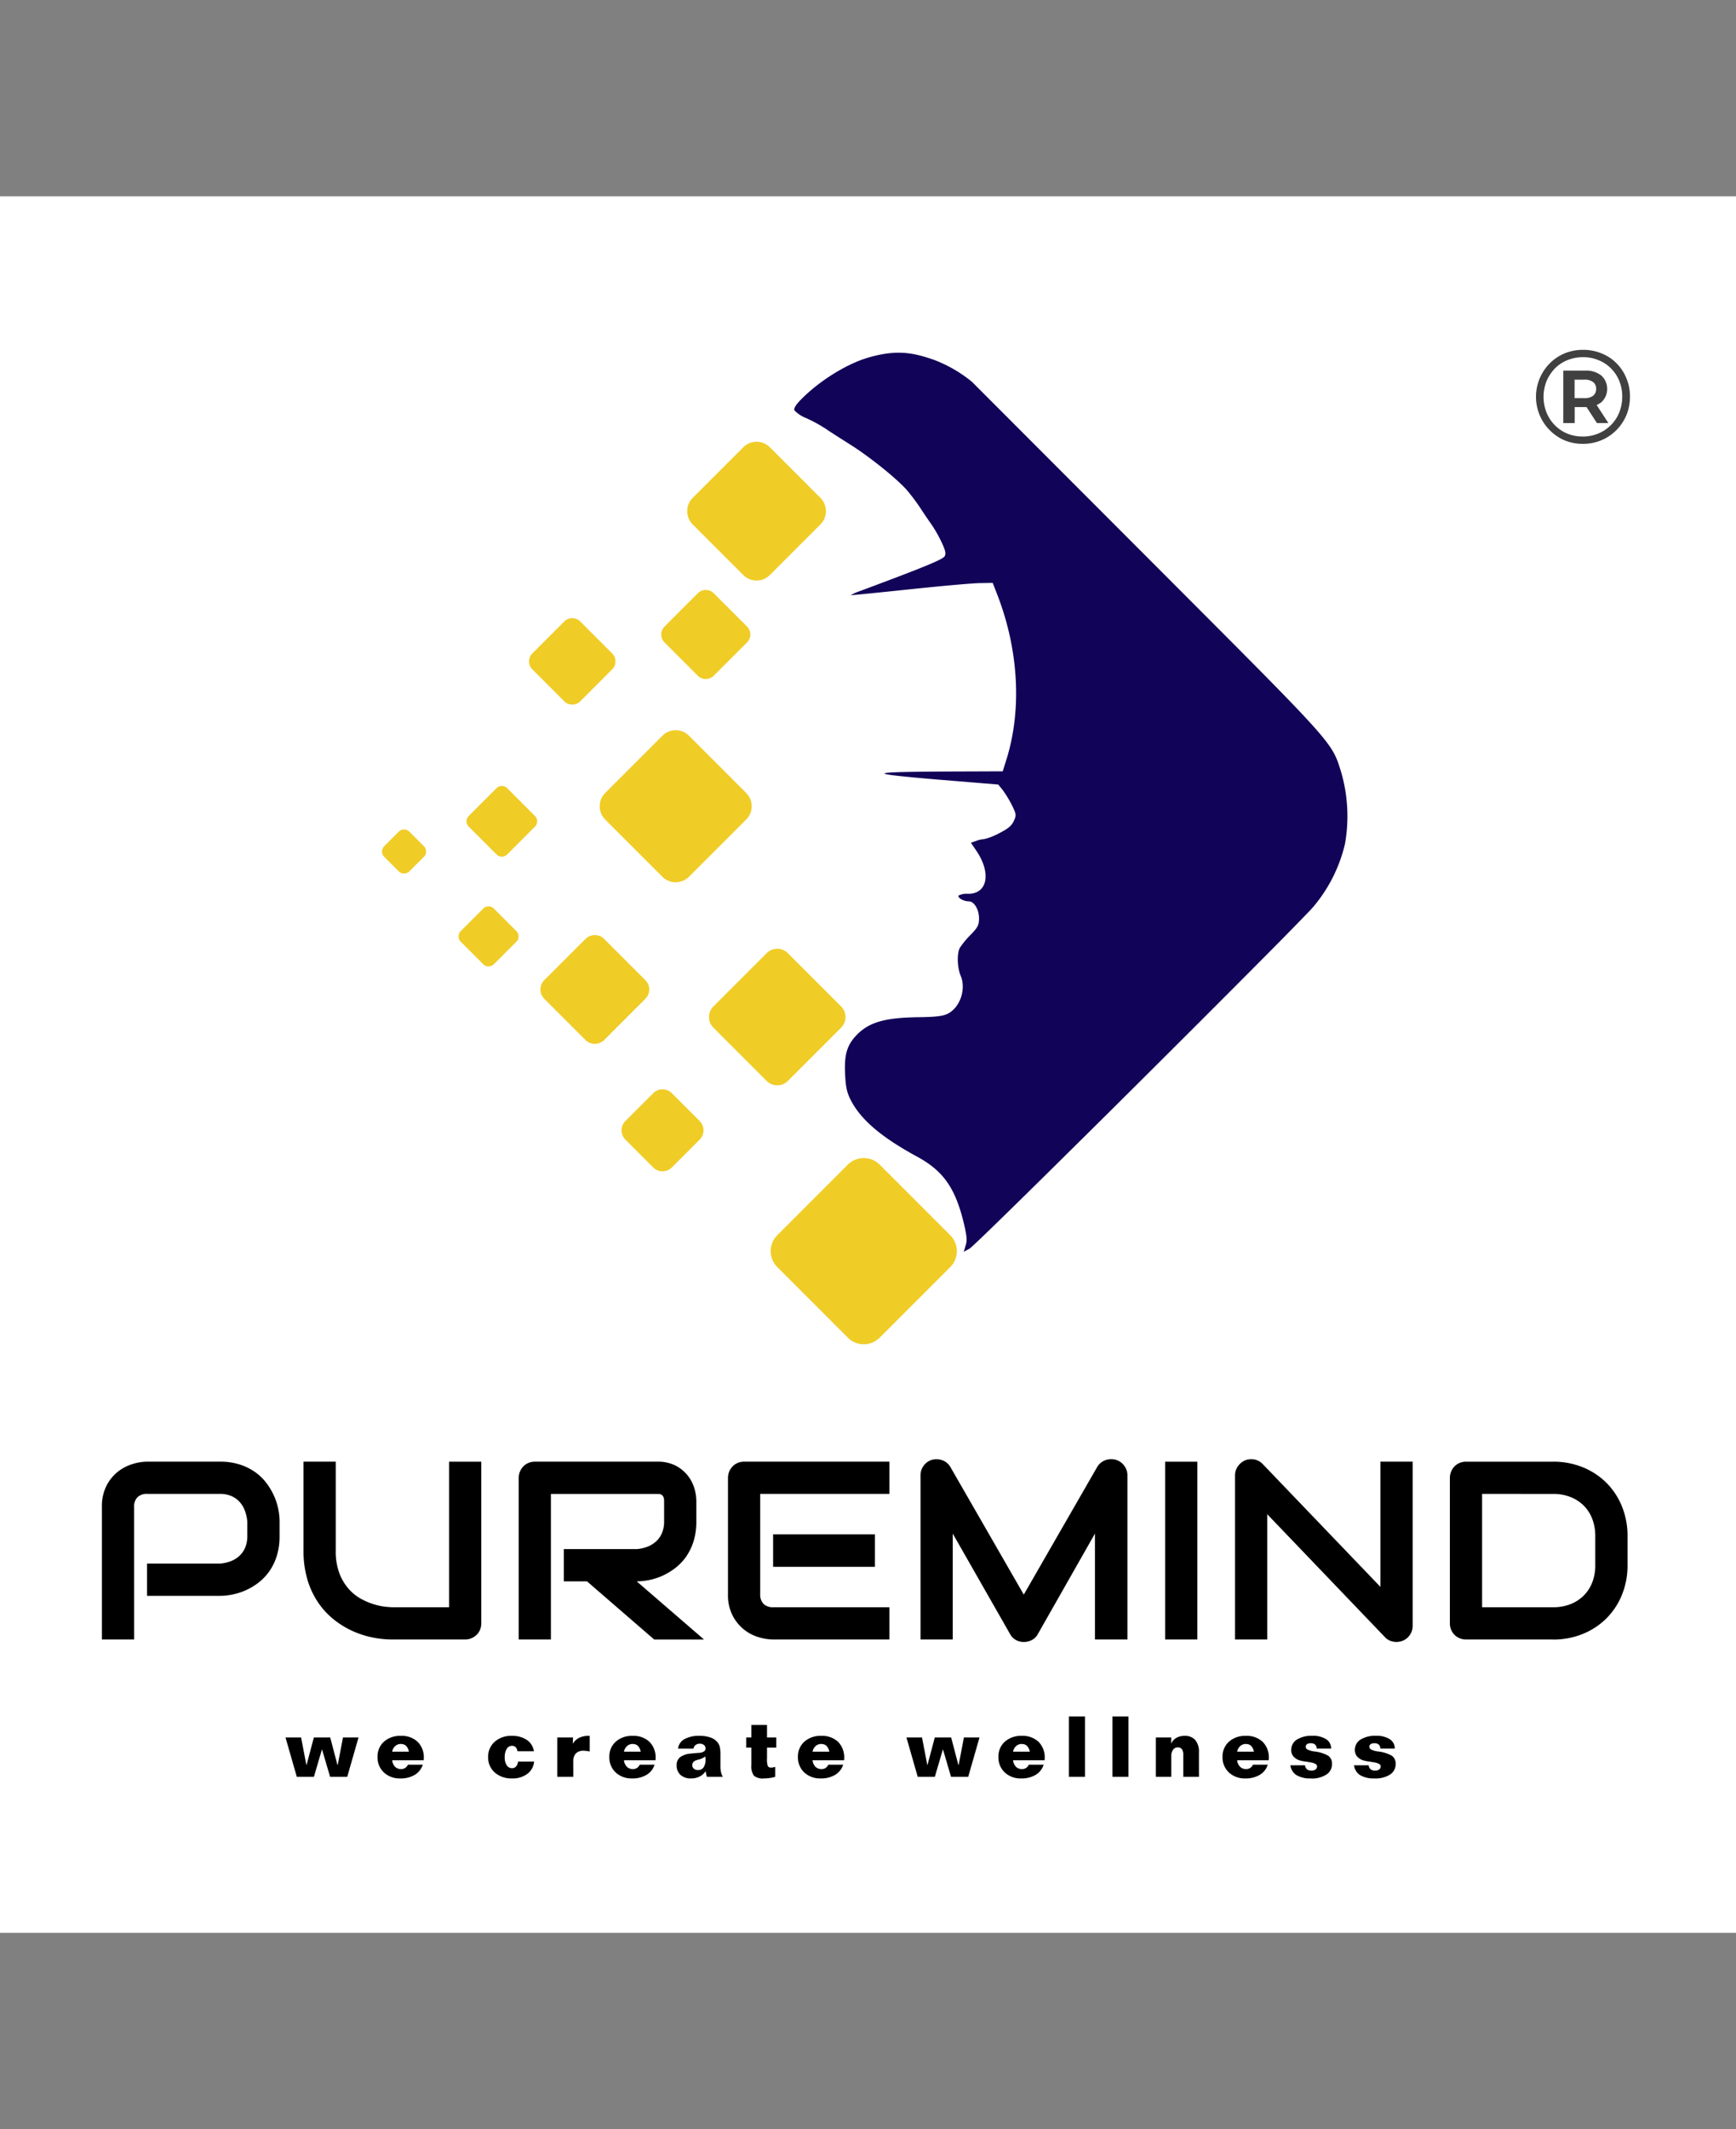 <svg xmlns="http://www.w3.org/2000/svg" width="460" height="564" viewBox="0 0 460 564">
  <rect x="0" y="0" width="460" height="564" fill="#808080" stroke="none"/>
  <g id="puremind-img-1" transform="translate(-7707 1225)">
    <rect id="Rectangle_10627" data-name="Rectangle 10627" width="460" height="564" transform="translate(7707 -1225)" fill="none"/>
    <g id="Group_14737" data-name="Group 14737" transform="translate(7707.003 -1172.997)">
      <rect id="Rectangle_10626" data-name="Rectangle 10626" width="460" height="460" transform="translate(-0.003 -0.003)" fill="#fff"/>
      <g id="Group_15516" data-name="Group 15516" transform="translate(26.997 41.429)">
        <path id="Path_4322" data-name="Path 4322" d="M13697.207-11514.437a7.059,7.059,0,0,1-3.8-.871,3.579,3.579,0,0,1-1.619-2.61h3.875a1.558,1.558,0,0,0,.52,1.052,1.787,1.787,0,0,0,1.166.361,1.8,1.8,0,0,0,1.1-.3.971.971,0,0,0,.405-.815.751.751,0,0,0-.4-.646,4.093,4.093,0,0,0-1.332-.428c-.266-.052-.649-.113-1.28-.208a9.569,9.569,0,0,1-1.782-.37,3.735,3.735,0,0,1-1.567-1.106,2.663,2.663,0,0,1-.482-1.631,3.128,3.128,0,0,1,1.5-2.716,7.266,7.266,0,0,1,4.084-1.007,6.479,6.479,0,0,1,3.661.9,2.854,2.854,0,0,1,1.32,2.486h-3.811a1.473,1.473,0,0,0-.437-1.063,1.709,1.709,0,0,0-1.162-.35,1.644,1.644,0,0,0-.97.245.811.811,0,0,0-.343.7.833.833,0,0,0,.5.738,6.246,6.246,0,0,0,1.795.5,9.181,9.181,0,0,1,3.735,1.179,2.539,2.539,0,0,1,.931,2.14,3.243,3.243,0,0,1-1.5,2.8A7.087,7.087,0,0,1,13697.207-11514.437Zm-16.863,0a7.047,7.047,0,0,1-3.8-.871,3.589,3.589,0,0,1-1.62-2.611h3.875a1.566,1.566,0,0,0,.523,1.052,1.765,1.765,0,0,0,1.162.361,1.8,1.8,0,0,0,1.1-.3.966.966,0,0,0,.405-.815.753.753,0,0,0-.4-.647,4.092,4.092,0,0,0-1.331-.426c-.268-.053-.65-.114-1.28-.209a9.5,9.5,0,0,1-1.785-.37,3.753,3.753,0,0,1-1.566-1.106,2.668,2.668,0,0,1-.48-1.631,3.13,3.13,0,0,1,1.5-2.715,7.262,7.262,0,0,1,4.085-1.008,6.487,6.487,0,0,1,3.662.9,2.86,2.86,0,0,1,1.319,2.486h-3.811a1.475,1.475,0,0,0-.438-1.063,1.709,1.709,0,0,0-1.16-.35,1.64,1.64,0,0,0-.968.245.812.812,0,0,0-.347.7.84.84,0,0,0,.5.738,6.275,6.275,0,0,0,1.8.5,9.164,9.164,0,0,1,3.733,1.179,2.538,2.538,0,0,1,.93,2.14,3.239,3.239,0,0,1-1.5,2.8,7.017,7.017,0,0,1-4.09,1.037Zm-17.353,0a6.131,6.131,0,0,1-4.372-1.588,5.432,5.432,0,0,1-1.675-4.106,5.229,5.229,0,0,1,1.7-4.041,6.415,6.415,0,0,1,4.461-1.543,6.171,6.171,0,0,1,4.475,1.581,5.823,5.823,0,0,1,1.626,4.354c0,.054,0,.141-.012.252-.009.132-.012.213-.012.272h-8.366a2.944,2.944,0,0,0,.779,1.737,2.236,2.236,0,0,0,1.619.6,1.93,1.93,0,0,0,1.064-.3,1.943,1.943,0,0,0,.71-.853h3.942a4.845,4.845,0,0,1-2.118,2.682,7.21,7.21,0,0,1-3.828.953Zm.163-9.133a2.21,2.21,0,0,0-1.51.548,2.639,2.639,0,0,0-.824,1.5h4.435a2.956,2.956,0,0,0-.738-1.537,1.865,1.865,0,0,0-1.344-.492Zm-59.552,9.133a6.119,6.119,0,0,1-4.369-1.588,5.431,5.431,0,0,1-1.674-4.106,5.225,5.225,0,0,1,1.7-4.041,6.428,6.428,0,0,1,4.464-1.543,6.175,6.175,0,0,1,4.474,1.581,5.812,5.812,0,0,1,1.625,4.354c0,.051,0,.131-.011.252s-.01.2-.01.272h-8.366a2.945,2.945,0,0,0,.775,1.737,2.243,2.243,0,0,0,1.622.6,1.916,1.916,0,0,0,1.062-.3,1.934,1.934,0,0,0,.714-.853h3.94a4.845,4.845,0,0,1-2.12,2.682,7.185,7.185,0,0,1-3.822.953Zm.165-9.133a2.22,2.22,0,0,0-1.512.548,2.644,2.644,0,0,0-.821,1.5h4.435a2.95,2.95,0,0,0-.739-1.537,1.863,1.863,0,0,0-1.37-.492Zm-53.289,9.133a6.119,6.119,0,0,1-4.369-1.588,5.425,5.425,0,0,1-1.676-4.106,5.215,5.215,0,0,1,1.7-4.041,6.418,6.418,0,0,1,4.463-1.543,6.166,6.166,0,0,1,4.472,1.581,5.822,5.822,0,0,1,1.625,4.354c0,.051,0,.133-.009.252s-.012.2-.012.272h-8.366a2.952,2.952,0,0,0,.776,1.737,2.243,2.243,0,0,0,1.622.6,1.919,1.919,0,0,0,1.062-.3,1.91,1.91,0,0,0,.711-.853h3.945a4.863,4.863,0,0,1-2.122,2.682,7.193,7.193,0,0,1-3.819.953Zm.162-9.133a2.212,2.212,0,0,0-1.509.548,2.66,2.66,0,0,0-.822,1.5h4.436a2.98,2.98,0,0,0-.739-1.537,1.871,1.871,0,0,0-1.367-.492Zm-15.206,9.133a3.692,3.692,0,0,1-2.667-.719,4.555,4.555,0,0,1-.675-2.96v-4.489h-1.368v-2.684h1.368v-3.317h4.15v3.317h2.443v2.684h-2.443v2.9a5.1,5.1,0,0,0,.231,2.021.929.929,0,0,0,.864.377,2.6,2.6,0,0,0,.469-.051c.178-.03.385-.075.613-.135v2.627a9.772,9.772,0,0,1-1.478.324,10.952,10.952,0,0,1-1.5.1Zm-19.3,0a4.042,4.042,0,0,1-2.812-.926,3.294,3.294,0,0,1-1.021-2.557,2.63,2.63,0,0,1,.887-2.136,5.765,5.765,0,0,1,2.946-.975c.576-.065,1.181-.121,1.8-.162a2.356,2.356,0,0,0,.286-.024,2.839,2.839,0,0,0,1.318-.372.928.928,0,0,0,.408-.811,1.105,1.105,0,0,0-.413-.892,1.656,1.656,0,0,0-1.084-.345,1.8,1.8,0,0,0-1.146.356,1.435,1.435,0,0,0-.54.945h-4.106a3.319,3.319,0,0,1,1.7-2.508,7.861,7.861,0,0,1,4-.874,8.616,8.616,0,0,1,2.859.422,4.209,4.209,0,0,1,1.883,1.252,3.187,3.187,0,0,1,.619,1.228,8.852,8.852,0,0,1,.179,2.091v3.057a7.2,7.2,0,0,0,.153,1.572,4.182,4.182,0,0,0,.483,1.231h-4.217c-.06-.187-.114-.387-.165-.6s-.109-.522-.174-.9a4.123,4.123,0,0,1-1.6,1.428,4.911,4.911,0,0,1-2.221.5Zm3.769-5.825h0a4.887,4.887,0,0,1-1.851.843c-.171.051-.3.087-.385.108a2.069,2.069,0,0,0-.931.522,1.189,1.189,0,0,0-.3.825,1.2,1.2,0,0,0,.416.948,1.629,1.629,0,0,0,1.1.356,1.709,1.709,0,0,0,1.489-.712,3.68,3.68,0,0,0,.5-2.113c0-.084,0-.18-.01-.29s-.016-.264-.03-.462v-.025Zm-19.4,5.825a6.125,6.125,0,0,1-4.369-1.588,5.432,5.432,0,0,1-1.675-4.105,5.216,5.216,0,0,1,1.7-4.042,6.413,6.413,0,0,1,4.463-1.543,6.164,6.164,0,0,1,4.472,1.581,5.823,5.823,0,0,1,1.626,4.354c0,.051,0,.133-.01.252s-.01.208-.01.272h-8.367a2.935,2.935,0,0,0,.776,1.737,2.237,2.237,0,0,0,1.62.6,1.926,1.926,0,0,0,1.064-.3,1.943,1.943,0,0,0,.71-.853h3.943a4.845,4.845,0,0,1-2.119,2.682,7.2,7.2,0,0,1-3.832.953Zm.164-9.133a2.215,2.215,0,0,0-1.51.548,2.658,2.658,0,0,0-.821,1.5h4.435a2.982,2.982,0,0,0-.738-1.537,1.871,1.871,0,0,0-1.348-.492Zm-31.981,9.133a6.637,6.637,0,0,1-4.586-1.572,5.251,5.251,0,0,1-1.755-4.079,5.252,5.252,0,0,1,1.73-4.061,6.51,6.51,0,0,1,4.523-1.565,6.9,6.9,0,0,1,4,1.073,4.455,4.455,0,0,1,1.882,3.012l-4.4-.012a1.665,1.665,0,0,0-.427-1.052,1.321,1.321,0,0,0-.985-.383,1.6,1.6,0,0,0-1.407.821,4.185,4.185,0,0,0-.52,2.234,3.707,3.707,0,0,0,.525,2.087,1.6,1.6,0,0,0,1.38.783,1.427,1.427,0,0,0,1.095-.449,2.3,2.3,0,0,0,.525-1.3h4.26a4.519,4.519,0,0,1-1.8,3.254,6.45,6.45,0,0,1-4.051,1.213Zm-29.606,0a6.116,6.116,0,0,1-4.368-1.588,5.429,5.429,0,0,1-1.675-4.106,5.218,5.218,0,0,1,1.7-4.041,6.415,6.415,0,0,1,4.461-1.543,6.171,6.171,0,0,1,4.475,1.581,5.82,5.82,0,0,1,1.626,4.354c0,.046,0,.116-.01.252-.007.109-.011.2-.011.272h-8.366a2.95,2.95,0,0,0,.777,1.737,2.236,2.236,0,0,0,1.619.6,1.912,1.912,0,0,0,1.063-.3,1.932,1.932,0,0,0,.713-.853h3.942a4.855,4.855,0,0,1-2.117,2.682,7.2,7.2,0,0,1-3.818.953Zm.165-9.133a2.223,2.223,0,0,0-1.512.548,2.635,2.635,0,0,0-.819,1.5h4.434a2.959,2.959,0,0,0-.74-1.537,1.863,1.863,0,0,0-1.362-.492Zm204.112,8.706h-4.085v-10.425h4.087l-.046,1.633a3.527,3.527,0,0,1,1.411-1.539,4.351,4.351,0,0,1,2.181-.521,3.556,3.556,0,0,1,2.813,1.11,4.76,4.76,0,0,1,.975,3.215v6.525h-4.151v-5.7a2.831,2.831,0,0,0-.349-1.609,1.335,1.335,0,0,0-1.15-.48,1.452,1.452,0,0,0-1.216.635,2.761,2.761,0,0,0-.469,1.676v5.476Zm-62.641,0h-4.543l-2.988-10.425h4.126l1.394,7.259h.064l1.927-7.259h4.337l1.905,7.259h.087l1.39-7.259h4.129l-2.989,10.424H13585l-2.112-7.193h-.066l-2.113,7.193Zm-164.531,0h-4.542l-2.99-10.425h4.128l1.391,7.259h.065l1.927-7.259h4.338l1.905,7.259h.086l1.391-7.259H13428l-2.989,10.424h-4.545l-2.111-7.193h-.066l-2.113,7.193Zm215.839,0h-4.259v-15.986h4.259Zm-11.528,0h-4.259v-15.986h4.259Zm-135.595,0h-4.235v-10.425h4.171l-.065,1.675a4.123,4.123,0,0,1,1.683-1.582,5.589,5.589,0,0,1,2.513-.521h.294v4.14c-.316-.062-.624-.112-.915-.149a5.911,5.911,0,0,0-.684-.049,2.764,2.764,0,0,0-2.068.712,2.98,2.98,0,0,0-.691,2.136v4.063Zm218.12-35.721a4.617,4.617,0,0,1-1.594-.3,3.731,3.731,0,0,1-1.427-.954l-31.209-32.587v33.179h-8.54v-43.46a4.117,4.117,0,0,1,.738-2.382,4.625,4.625,0,0,1,1.89-1.593,4.377,4.377,0,0,1,1.651-.329,4.611,4.611,0,0,1,.845.081,4.08,4.08,0,0,1,2.2,1.2l31.207,32.552v-33.169h8.541v43.461a4.216,4.216,0,0,1-.343,1.709,4.452,4.452,0,0,1-.921,1.362,4.187,4.187,0,0,1-1.364.9,4.317,4.317,0,0,1-1.683.318Zm-98.746,0a4.3,4.3,0,0,1-2.084-.527,3.793,3.793,0,0,1-1.528-1.543l-15.21-26.64v28.052h-8.538v-43.46a4.248,4.248,0,0,1,.871-2.628,4.209,4.209,0,0,1,2.282-1.544,4.545,4.545,0,0,1,1.064-.126c.108,0,.215,0,.315.011a4.667,4.667,0,0,1,1.333.3,4.063,4.063,0,0,1,1.165.689,4.065,4.065,0,0,1,.887,1.069l19.446,33.8,19.447-33.8a4.18,4.18,0,0,1,2.087-1.774,4.39,4.39,0,0,1,1.617-.312,4.847,4.847,0,0,1,1.159.146,4.3,4.3,0,0,1,2.267,1.544,4.2,4.2,0,0,1,.886,2.63v43.458h-8.605v-28.052l-15.146,26.64a3.73,3.73,0,0,1-1.56,1.543,4.579,4.579,0,0,1-2.144.524Zm-125.288-.657h-8.541v-42.8a4.355,4.355,0,0,1,.328-1.677,4.463,4.463,0,0,1,.9-1.378,4.048,4.048,0,0,1,1.364-.922,4.425,4.425,0,0,1,1.708-.326h32.421a10.337,10.337,0,0,1,4.83,1.032,9.9,9.9,0,0,1,3.2,2.6,10.121,10.121,0,0,1,1.774,3.365,11.875,11.875,0,0,1,.542,3.384v5.453a17.434,17.434,0,0,1-.724,5.223,14.786,14.786,0,0,1-1.952,4.059,13.871,13.871,0,0,1-2.843,3.007,17.32,17.32,0,0,1-3.368,2.056,16.267,16.267,0,0,1-3.546,1.162,17.127,17.127,0,0,1-3.368.361l17.836,15.406h-13.205l-17.8-15.407h-6.145v-8.54h19.315a9.9,9.9,0,0,0,2.94-.676,7.319,7.319,0,0,0,2.3-1.461,6.254,6.254,0,0,0,1.493-2.218,7.913,7.913,0,0,0,.526-2.974v-5.386a2.657,2.657,0,0,0-.182-1.1,1.318,1.318,0,0,0-.46-.56,1.39,1.39,0,0,0-.592-.213c-.227-.021-.415-.033-.577-.033h-28.184v38.566Zm265.557,0h-23.06a4.453,4.453,0,0,1-1.709-.328,4.169,4.169,0,0,1-1.362-.9,4.216,4.216,0,0,1-.9-1.362,4.4,4.4,0,0,1-.328-1.709v-38.5a4.37,4.37,0,0,1,.328-1.677,4.392,4.392,0,0,1,.9-1.378,4.049,4.049,0,0,1,1.362-.922,4.38,4.38,0,0,1,1.709-.326h23.06a20.626,20.626,0,0,1,7.853,1.475,19.017,19.017,0,0,1,6.239,4.092,18.809,18.809,0,0,1,4.123,6.241,20.607,20.607,0,0,1,1.5,7.9v7.688a20.593,20.593,0,0,1-1.5,7.918,18.835,18.835,0,0,1-4.123,6.224,18.975,18.975,0,0,1-6.24,4.092,20.655,20.655,0,0,1-7.86,1.487Zm-18.822-38.566v30.025h18.822a12.426,12.426,0,0,0,4.55-.8,10.307,10.307,0,0,0,3.53-2.268,10.047,10.047,0,0,0,2.285-3.513,12.539,12.539,0,0,0,.8-4.585v-7.687a12.609,12.609,0,0,0-.8-4.565,10.035,10.035,0,0,0-2.284-3.532,10.34,10.34,0,0,0-3.53-2.266,12.407,12.407,0,0,0-4.55-.806Zm-75.456,38.566h-8.535v-47.1h8.54Zm-81.6,0h-30.811a13.787,13.787,0,0,1-3.877-.624,11.441,11.441,0,0,1-3.892-2.052,11.56,11.56,0,0,1-2.989-3.714,11.949,11.949,0,0,1-1.2-5.6v-30.813a4.349,4.349,0,0,1,.33-1.676,4.391,4.391,0,0,1,.9-1.379,4.054,4.054,0,0,1,1.364-.921,4.428,4.428,0,0,1,1.707-.327h38.468v8.539h-34.229v26.577a3.483,3.483,0,0,0,.888,2.561,3.524,3.524,0,0,0,2.595.888h30.747v8.54Zm-112.443,0h-19.249a26.659,26.659,0,0,1-5.518-.592,24.753,24.753,0,0,1-5.406-1.822,23.375,23.375,0,0,1-4.91-3.137,20.571,20.571,0,0,1-4.024-4.517,22.138,22.138,0,0,1-2.71-5.979,26.81,26.81,0,0,1-.985-7.506v-23.552h8.542v23.552a16.58,16.58,0,0,0,1,6.109,13.551,13.551,0,0,0,2.548,4.174,12.357,12.357,0,0,0,3.383,2.629,18.586,18.586,0,0,0,3.5,1.412,17.107,17.107,0,0,0,2.924.574c.859.076,1.4.114,1.659.114h15.013v-38.559h8.54v42.8a4.4,4.4,0,0,1-.329,1.71,4.027,4.027,0,0,1-.919,1.362,4.388,4.388,0,0,1-1.379.9,4.365,4.365,0,0,1-1.683.331Zm-87.676,0H13360v-35.117a12.038,12.038,0,0,1,1.2-5.583,11.372,11.372,0,0,1,2.99-3.713,11.88,11.88,0,0,1,3.895-2.054,13.414,13.414,0,0,1,3.874-.639h19.316a16.92,16.92,0,0,1,5.189.738,15.06,15.06,0,0,1,4.058,1.971,13.509,13.509,0,0,1,2.989,2.841,17.654,17.654,0,0,1,2.038,3.367,16.317,16.317,0,0,1,1.165,3.547,17.112,17.112,0,0,1,.362,3.368v3.875a17.471,17.471,0,0,1-.724,5.224,14.747,14.747,0,0,1-1.952,4.057,13.831,13.831,0,0,1-2.844,3.007,16.449,16.449,0,0,1-3.366,2.037,16.906,16.906,0,0,1-3.548,1.151,17.107,17.107,0,0,1-3.366.361h-19.318v-8.542h19.318a10.029,10.029,0,0,0,2.972-.673,7.116,7.116,0,0,0,2.282-1.464,6.3,6.3,0,0,0,1.478-2.216,7.784,7.784,0,0,0,.527-2.941v-3.876a11.379,11.379,0,0,0-.69-2.955,7.044,7.044,0,0,0-1.431-2.3,6.437,6.437,0,0,0-2.184-1.5,7.591,7.591,0,0,0-2.955-.542h-19.25a3.528,3.528,0,0,0-2.6.889,3.47,3.47,0,0,0-.887,2.561Zm196.277-19.25h-26.971v-8.606h26.971Z" transform="translate(-13360 11892.103)"/>
        <path id="Path_4263" data-name="Path 4263" d="M387.676-755.767c-5.789,1.747-12.976,6.238-17.767,11.179-1.248,1.248-1.846,2.246-1.647,2.745a8.579,8.579,0,0,0,3.094,2.046A38.794,38.794,0,0,1,376.5-737c1.3.9,4.143,2.695,6.338,4.092,5.091,3.144,12.526,9.133,15.171,12.127a52.98,52.98,0,0,1,3.843,5.14c1,1.547,2.246,3.345,2.745,4.042a34.38,34.38,0,0,1,2.5,4.342c1.148,2.4,1.4,3.294,1,4.042-.449.849-4.891,2.7-22.408,9.233a13.815,13.815,0,0,0-2.5,1.1c.1.05,7.137-.649,15.62-1.547,8.534-.9,16.918-1.647,18.715-1.647l3.294-.05,1.3,3.345c5.54,14.424,6.438,30.143,2.4,43.219l-1.048,3.345-13.574.05c-22.558.1-23.256.449-4.092,2.1l16.469,1.347,1.148,1.4a30.511,30.511,0,0,1,2.445,3.993c1.248,2.545,1.248,2.745.5,4.342-.549,1.2-1.6,2.046-3.893,3.194a16.06,16.06,0,0,1-3.993,1.547,6.56,6.56,0,0,0-2.146.5l-1.3.449,1.5,2.194c3.943,5.889,2.895,11.329-2.2,11.329a4.868,4.868,0,0,0-2.545.449c-.349.6,1.3,1.547,2.7,1.547s2.7,2.146,2.7,4.542c0,1.747-.35,2.4-2.246,4.342a22.455,22.455,0,0,0-2.845,3.444c-.8,1.547-.7,5.19.249,7.436,1.447,3.494-.15,8.286-3.394,9.981-1.248.649-3.144.9-8.135.948-8.784.15-12.926,1.4-16.17,4.841-2.5,2.645-3.194,5.19-2.945,10.231.15,3.443.5,4.941,1.5,6.887,2.645,5.19,8.185,9.882,17.567,14.972,6.887,3.744,10.031,8.185,12.277,17.168.9,3.744,1.048,4.991.6,6.338l-.5,1.7,1.547-.848c1.845-1,86.138-84.842,91.03-90.481a39.934,39.934,0,0,0,8.434-16.719,41.917,41.917,0,0,0-1-18.966c-2.645-8.334-1.1-6.537-51.454-56.993l-46.413-46.464a36.075,36.075,0,0,0-10.113-5.824C399.678-757.145,395.311-758.013,387.676-755.767Z" transform="translate(-184.77 757.104)" fill="#110358"/>
        <g id="Group_15515" data-name="Group 15515" transform="translate(74.23 23.6)">
          <path id="Path_4323" data-name="Path 4323" d="M13489.3-11355.807a5.941,5.941,0,0,1-4.229-1.751l-18.676-18.676a5.952,5.952,0,0,1-1.75-4.229,5.936,5.936,0,0,1,1.75-4.229l18.676-18.677a5.946,5.946,0,0,1,4.229-1.752,5.94,5.94,0,0,1,4.229,1.752l18.676,18.676a5.943,5.943,0,0,1,1.752,4.23,5.945,5.945,0,0,1-1.752,4.229l-18.676,18.676A5.939,5.939,0,0,1,13489.3-11355.807Zm-53.322-45.809a3.462,3.462,0,0,1-2.467-1.021l-7.366-7.368a3.461,3.461,0,0,1-1.024-2.467,3.47,3.47,0,0,1,1.024-2.468l7.366-7.367a3.461,3.461,0,0,1,2.467-1.021,3.466,3.466,0,0,1,2.468,1.021l7.366,7.368a3.494,3.494,0,0,1,0,4.934l-7.366,7.368a3.465,3.465,0,0,1-2.451,1.012Zm30.4-22.777a3.948,3.948,0,0,1-2.818-1.167l-14.095-14.1a3.95,3.95,0,0,1-1.169-2.818,3.951,3.951,0,0,1,1.169-2.818l14.095-14.095a3.96,3.96,0,0,1,2.818-1.169,3.965,3.965,0,0,1,2.818,1.169l14.1,14.095a3.994,3.994,0,0,1,0,5.637l-14.1,14.1a3.955,3.955,0,0,1-2.819,1.165Zm-48.34-10.974a3.474,3.474,0,0,1-2.466-1.022l-10.926-10.924a3.467,3.467,0,0,1-1.021-2.466,3.471,3.471,0,0,1,1.021-2.468l10.926-10.925a3.461,3.461,0,0,1,2.466-1.021,3.46,3.46,0,0,1,2.466,1.021l10.927,10.925a3.471,3.471,0,0,1,1.022,2.468,3.472,3.472,0,0,1-1.022,2.466l-10.927,10.924a3.456,3.456,0,0,1-2.463,1.007Zm-28.159-20.517a1.981,1.981,0,0,1-1.409-.586l-5.958-5.958a1.976,1.976,0,0,1-.584-1.408,1.982,1.982,0,0,1,.584-1.412l5.958-5.958a1.975,1.975,0,0,1,1.409-.583,1.979,1.979,0,0,1,1.41.583l5.958,5.958a1.984,1.984,0,0,1,.585,1.41,1.973,1.973,0,0,1-.585,1.409l-5.959,5.958a1.975,1.975,0,0,1-1.419.557Zm49.588-22.3a4.952,4.952,0,0,1-3.524-1.458l-15.152-15.153a4.952,4.952,0,0,1-1.458-3.523,4.954,4.954,0,0,1,1.458-3.524l15.153-15.152a4.946,4.946,0,0,1,3.523-1.46,4.949,4.949,0,0,1,3.523,1.459l15.153,15.153a4.956,4.956,0,0,1,1.46,3.524,4.956,4.956,0,0,1-1.46,3.523l-15.154,15.153a4.949,4.949,0,0,1-3.526,1.445Zm-71.978-2.309a1.969,1.969,0,0,1-1.411-.585l-3.844-3.844a2,2,0,0,1,0-2.816l3.844-3.846a1.978,1.978,0,0,1,1.411-.582,1.983,1.983,0,0,1,1.411.582l3.844,3.846a1.976,1.976,0,0,1,.584,1.409,1.984,1.984,0,0,1-.584,1.407l-3.844,3.844a1.979,1.979,0,0,1-1.4.578Zm25.914-4.472a1.982,1.982,0,0,1-1.41-.582l-7.368-7.37a2,2,0,0,1,0-2.819l7.368-7.368a1.987,1.987,0,0,1,1.41-.583,1.991,1.991,0,0,1,1.412.583l7.366,7.368a2,2,0,0,1,0,2.819l-7.366,7.37a2,2,0,0,1-1.417.567Zm18.654-40.279a2.966,2.966,0,0,1-2.113-.875l-8.459-8.458a2.969,2.969,0,0,1-.876-2.114,2.976,2.976,0,0,1,.875-2.114l8.46-8.456a2.969,2.969,0,0,1,2.113-.876,2.975,2.975,0,0,1,2.115.876l8.457,8.455a2.972,2.972,0,0,1,.877,2.115,2.966,2.966,0,0,1-.877,2.114l-8.457,8.458A2.974,2.974,0,0,1,13412.059-11525.238Zm35.385-6.77a2.973,2.973,0,0,1-2.116-.878l-8.81-8.808a2.968,2.968,0,0,1-.875-2.114,2.974,2.974,0,0,1,.875-2.115l8.81-8.809a2.976,2.976,0,0,1,2.116-.876,2.974,2.974,0,0,1,2.113.876l8.809,8.809a2.972,2.972,0,0,1,.877,2.115,2.969,2.969,0,0,1-.876,2.114l-8.81,8.808a2.97,2.97,0,0,1-2.114.866Zm13.454-26.1a4.941,4.941,0,0,1-3.524-1.459l-13.39-13.39a4.95,4.95,0,0,1-1.458-3.524,4.952,4.952,0,0,1,1.458-3.524l13.39-13.391a4.955,4.955,0,0,1,3.524-1.459,4.948,4.948,0,0,1,3.525,1.459l13.39,13.391a4.99,4.99,0,0,1,0,7.049l-13.391,13.39a4.955,4.955,0,0,1-3.538,1.465Z" transform="translate(-13361.654 11594.856)" fill="#f0cc26"/>
        </g>
      </g>
    </g>
    <path id="Path_86" data-name="Path 86" d="M1343.26,149.572a12.482,12.482,0,0,1-4.9-.952,12.573,12.573,0,0,1-3.912-20.316,12.012,12.012,0,0,1,3.95-2.681,12.746,12.746,0,0,1,4.938-.952,12.481,12.481,0,0,1,4.9.952,11.363,11.363,0,0,1,3.95,2.61,11.829,11.829,0,0,1,2.61,3.951,12.23,12.23,0,0,1,.952,4.868,12.75,12.75,0,0,1-.952,4.938,12.42,12.42,0,0,1-2.681,3.986,12.287,12.287,0,0,1-3.951,2.645A12.481,12.481,0,0,1,1343.26,149.572Zm3.739-5.5-3.457-5.326h3.033l3.457,5.326Zm-3.774,3.563a10.514,10.514,0,0,0,4.162-.811,10.394,10.394,0,0,0,3.316-2.222,9.943,9.943,0,0,0,2.222-3.386,11.12,11.12,0,0,0,.776-4.162,10.855,10.855,0,0,0-.776-4.127,9.936,9.936,0,0,0-2.187-3.316,9.559,9.559,0,0,0-3.28-2.187,10.264,10.264,0,0,0-4.127-.811,10.768,10.768,0,0,0-4.2.811,9.669,9.669,0,0,0-3.316,2.222,11.182,11.182,0,0,0-2.187,3.351,11.361,11.361,0,0,0,0,8.254,10.333,10.333,0,0,0,2.187,3.351,10.112,10.112,0,0,0,3.316,2.257,10.738,10.738,0,0,0,4.089.773Zm-5.15-3.562v-13.9h5.785a6.489,6.489,0,0,1,4.3,1.3,4.824,4.824,0,0,1,0,7.09,6.613,6.613,0,0,1-4.3,1.27h-2.76v4.233Zm3-6.6h2.61a3.646,3.646,0,0,0,2.293-.635,2.248,2.248,0,0,0,.811-1.834,2.15,2.15,0,0,0-.811-1.8,3.646,3.646,0,0,0-2.293-.635h-2.61Z" transform="translate(6783.154 -1257)" fill="#404040"/>
  </g>
</svg>
